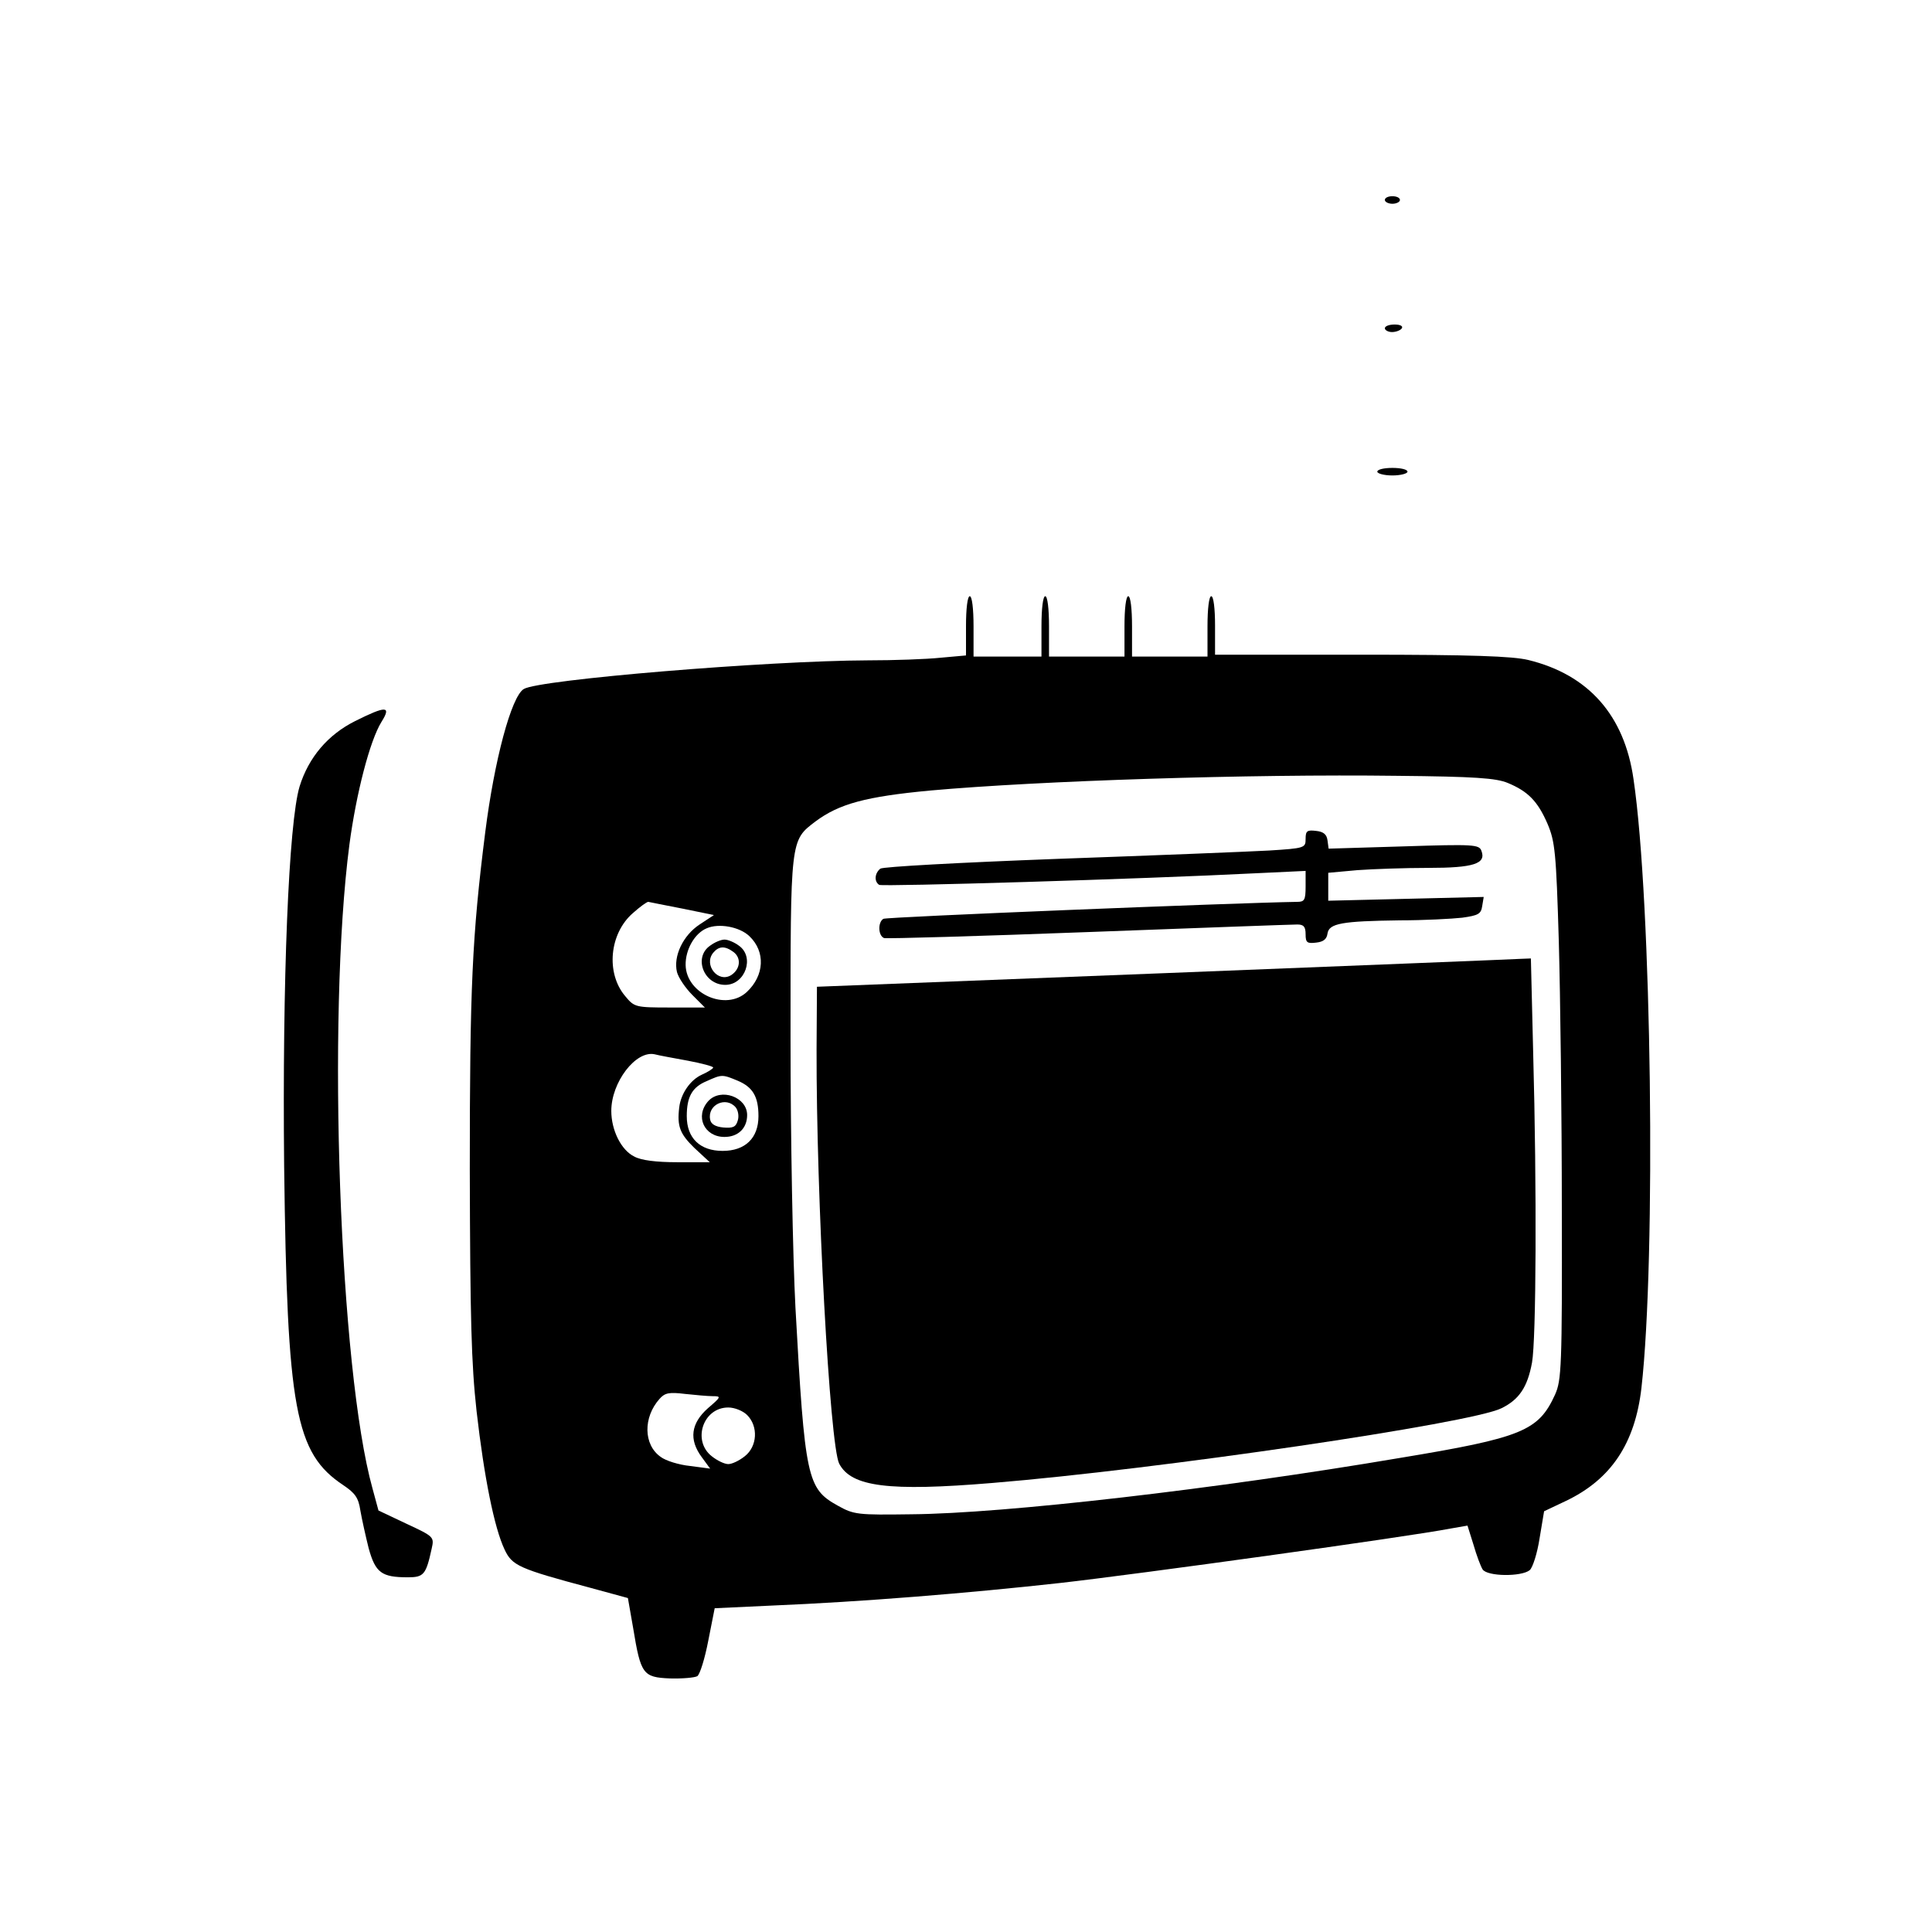 <?xml version="1.0" standalone="no"?>
<!DOCTYPE svg PUBLIC "-//W3C//DTD SVG 20010904//EN"
 "http://www.w3.org/TR/2001/REC-SVG-20010904/DTD/svg10.dtd">
<svg version="1.0" xmlns="http://www.w3.org/2000/svg"
 width="512pt" height="512pt" viewBox="0 0 512 512"
 preserveAspectRatio="xMidYMid meet">

<g transform="translate(0,512) scale(0.1,-0.1)"
fill="#000000" stroke="none">
<path d="M3670 4590 c0 -5 9 -10 20 -10 11 0 20 5 20 10 0 6 -9 10 -20 10 -11
0 -20 -4 -20 -10z"/>
<path d="M3670 4250 c0 -5 9 -10 19 -10 11 0 23 5 26 10 4 6 -5 10 -19 10 -14
0 -26 -4 -26 -10z"/>
<path d="M3650 3870 c0 -5 18 -10 40 -10 22 0 40 5 40 10 0 6 -18 10 -40 10
-22 0 -40 -4 -40 -10z"/>
<path d="M2560 3461 l0 -78 -67 -6 c-38 -4 -124 -7 -193 -7 -266 -1 -872 -51
-912 -76 -33 -20 -78 -189 -102 -379 -35 -277 -41 -412 -41 -895 1 -396 4
-513 18 -640 20 -175 47 -309 74 -366 20 -43 37 -51 228 -102 l99 -27 14 -80
c20 -122 26 -130 97 -133 33 -1 66 2 73 6 7 5 20 47 29 94 l17 86 150 7 c241
10 523 33 766 60 204 23 919 122 1033 144 l46 8 16 -51 c8 -28 19 -57 24 -65
12 -19 103 -20 125 -2 8 7 20 45 26 84 l12 72 57 27 c120 57 184 152 201 300
39 343 27 1289 -21 1613 -24 169 -119 277 -279 316 -42 10 -149 14 -442 14
l-388 0 0 78 c0 44 -4 77 -10 77 -6 0 -10 -33 -10 -80 l0 -80 -100 0 -100 0 0
80 c0 47 -4 80 -10 80 -6 0 -10 -33 -10 -80 l0 -80 -100 0 -100 0 0 80 c0 47
-4 80 -10 80 -6 0 -10 -33 -10 -80 l0 -80 -90 0 -90 0 0 80 c0 47 -4 80 -10
80 -6 0 -10 -33 -10 -79z m1436 -416 c53 -22 79 -48 105 -108 20 -47 23 -76
30 -312 4 -143 8 -462 8 -710 1 -418 -1 -453 -18 -491 -44 -96 -86 -114 -413
-168 -484 -82 -1045 -147 -1293 -149 -143 -2 -152 -1 -195 23 -81 45 -87 71
-112 525 -7 134 -13 449 -13 715 0 528 -1 522 66 573 63 47 134 66 304 82 290
26 846 44 1237 39 207 -2 263 -6 294 -19z m-2187 -333 l83 -17 -38 -25 c-44
-29 -70 -84 -60 -126 4 -15 22 -42 41 -61 l33 -33 -93 0 c-91 0 -94 1 -118 30
-52 61 -42 166 20 220 19 17 37 30 41 30 4 -1 45 -9 91 -18z m177 -73 c43 -41
40 -104 -7 -148 -55 -51 -160 -5 -162 71 -1 41 24 85 56 98 32 14 87 4 113
-21z m-163 -330 c37 -7 67 -15 67 -18 0 -3 -14 -12 -30 -19 -31 -14 -56 -51
-60 -87 -6 -50 2 -70 40 -107 l41 -38 -86 0 c-56 0 -96 5 -114 15 -35 17 -61
70 -61 121 0 76 65 161 115 150 11 -3 50 -10 88 -17z m132 -53 c40 -17 55 -42
55 -94 0 -58 -35 -92 -95 -92 -60 0 -95 34 -95 92 0 51 14 77 53 93 40 18 41
18 82 1z m-66 -836 c23 0 22 -2 -13 -32 -45 -40 -51 -83 -16 -130 l22 -30 -53
7 c-30 3 -65 14 -78 24 -46 32 -47 105 -3 154 14 16 26 18 67 13 28 -3 61 -6
74 -6z m91 -50 c30 -30 27 -83 -6 -109 -15 -12 -34 -21 -44 -21 -10 0 -29 9
-44 21 -52 41 -23 129 44 129 17 0 39 -9 50 -20z"/>
<path d="M3460 2897 c0 -24 -2 -25 -97 -31 -54 -3 -305 -13 -558 -22 -267 -10
-465 -21 -472 -26 -15 -12 -17 -34 -3 -43 9 -5 688 15 1003 31 l127 6 0 -41
c0 -36 -3 -41 -22 -41 -175 -3 -1090 -40 -1097 -45 -15 -9 -14 -45 2 -51 7 -2
251 5 542 16 292 11 540 20 553 20 17 0 22 -6 22 -26 0 -22 4 -25 28 -22 19 2
28 9 30 24 4 27 38 33 192 35 63 0 138 4 165 7 43 6 50 10 53 31 l4 24 -206
-5 -206 -5 0 37 0 37 77 7 c42 3 126 6 188 6 120 0 154 11 141 45 -6 17 -20
18 -206 12 l-199 -6 -3 22 c-2 16 -11 23 -30 25 -24 3 -28 0 -28 -21z"/>
<path d="M3085 2541 l-920 -36 -1 -165 c-1 -389 35 -1050 60 -1099 32 -61 130
-74 406 -51 439 36 1269 158 1349 198 47 23 69 56 81 121 11 61 13 458 3 824
l-6 247 -26 -1 c-14 -1 -440 -18 -946 -38z"/>
<path d="M1882 2614 c-45 -31 -17 -104 40 -104 53 0 79 74 36 104 -12 9 -29
16 -38 16 -9 0 -26 -7 -38 -16z m62 -17 c21 -16 18 -45 -6 -61 -35 -22 -74 27
-48 59 15 18 31 19 54 2z"/>
<path d="M1877 2202 c-36 -40 -11 -95 43 -95 36 0 60 23 60 58 0 48 -70 73
-103 37z m73 -17 c6 -8 9 -23 5 -35 -5 -17 -13 -20 -38 -18 -21 2 -33 9 -35
21 -8 39 42 63 68 32z"/>
<path d="M941 3209 c-72 -36 -123 -96 -147 -173 -29 -96 -46 -514 -41 -1006 8
-646 29 -761 157 -846 31 -21 40 -33 45 -67 4 -23 14 -68 22 -100 18 -65 34
-77 104 -77 42 0 48 7 63 76 7 31 6 32 -67 66 l-74 35 -16 59 c-87 313 -121
1247 -61 1706 18 135 54 275 85 325 27 43 12 43 -70 2z"/>
</g>
</svg>
